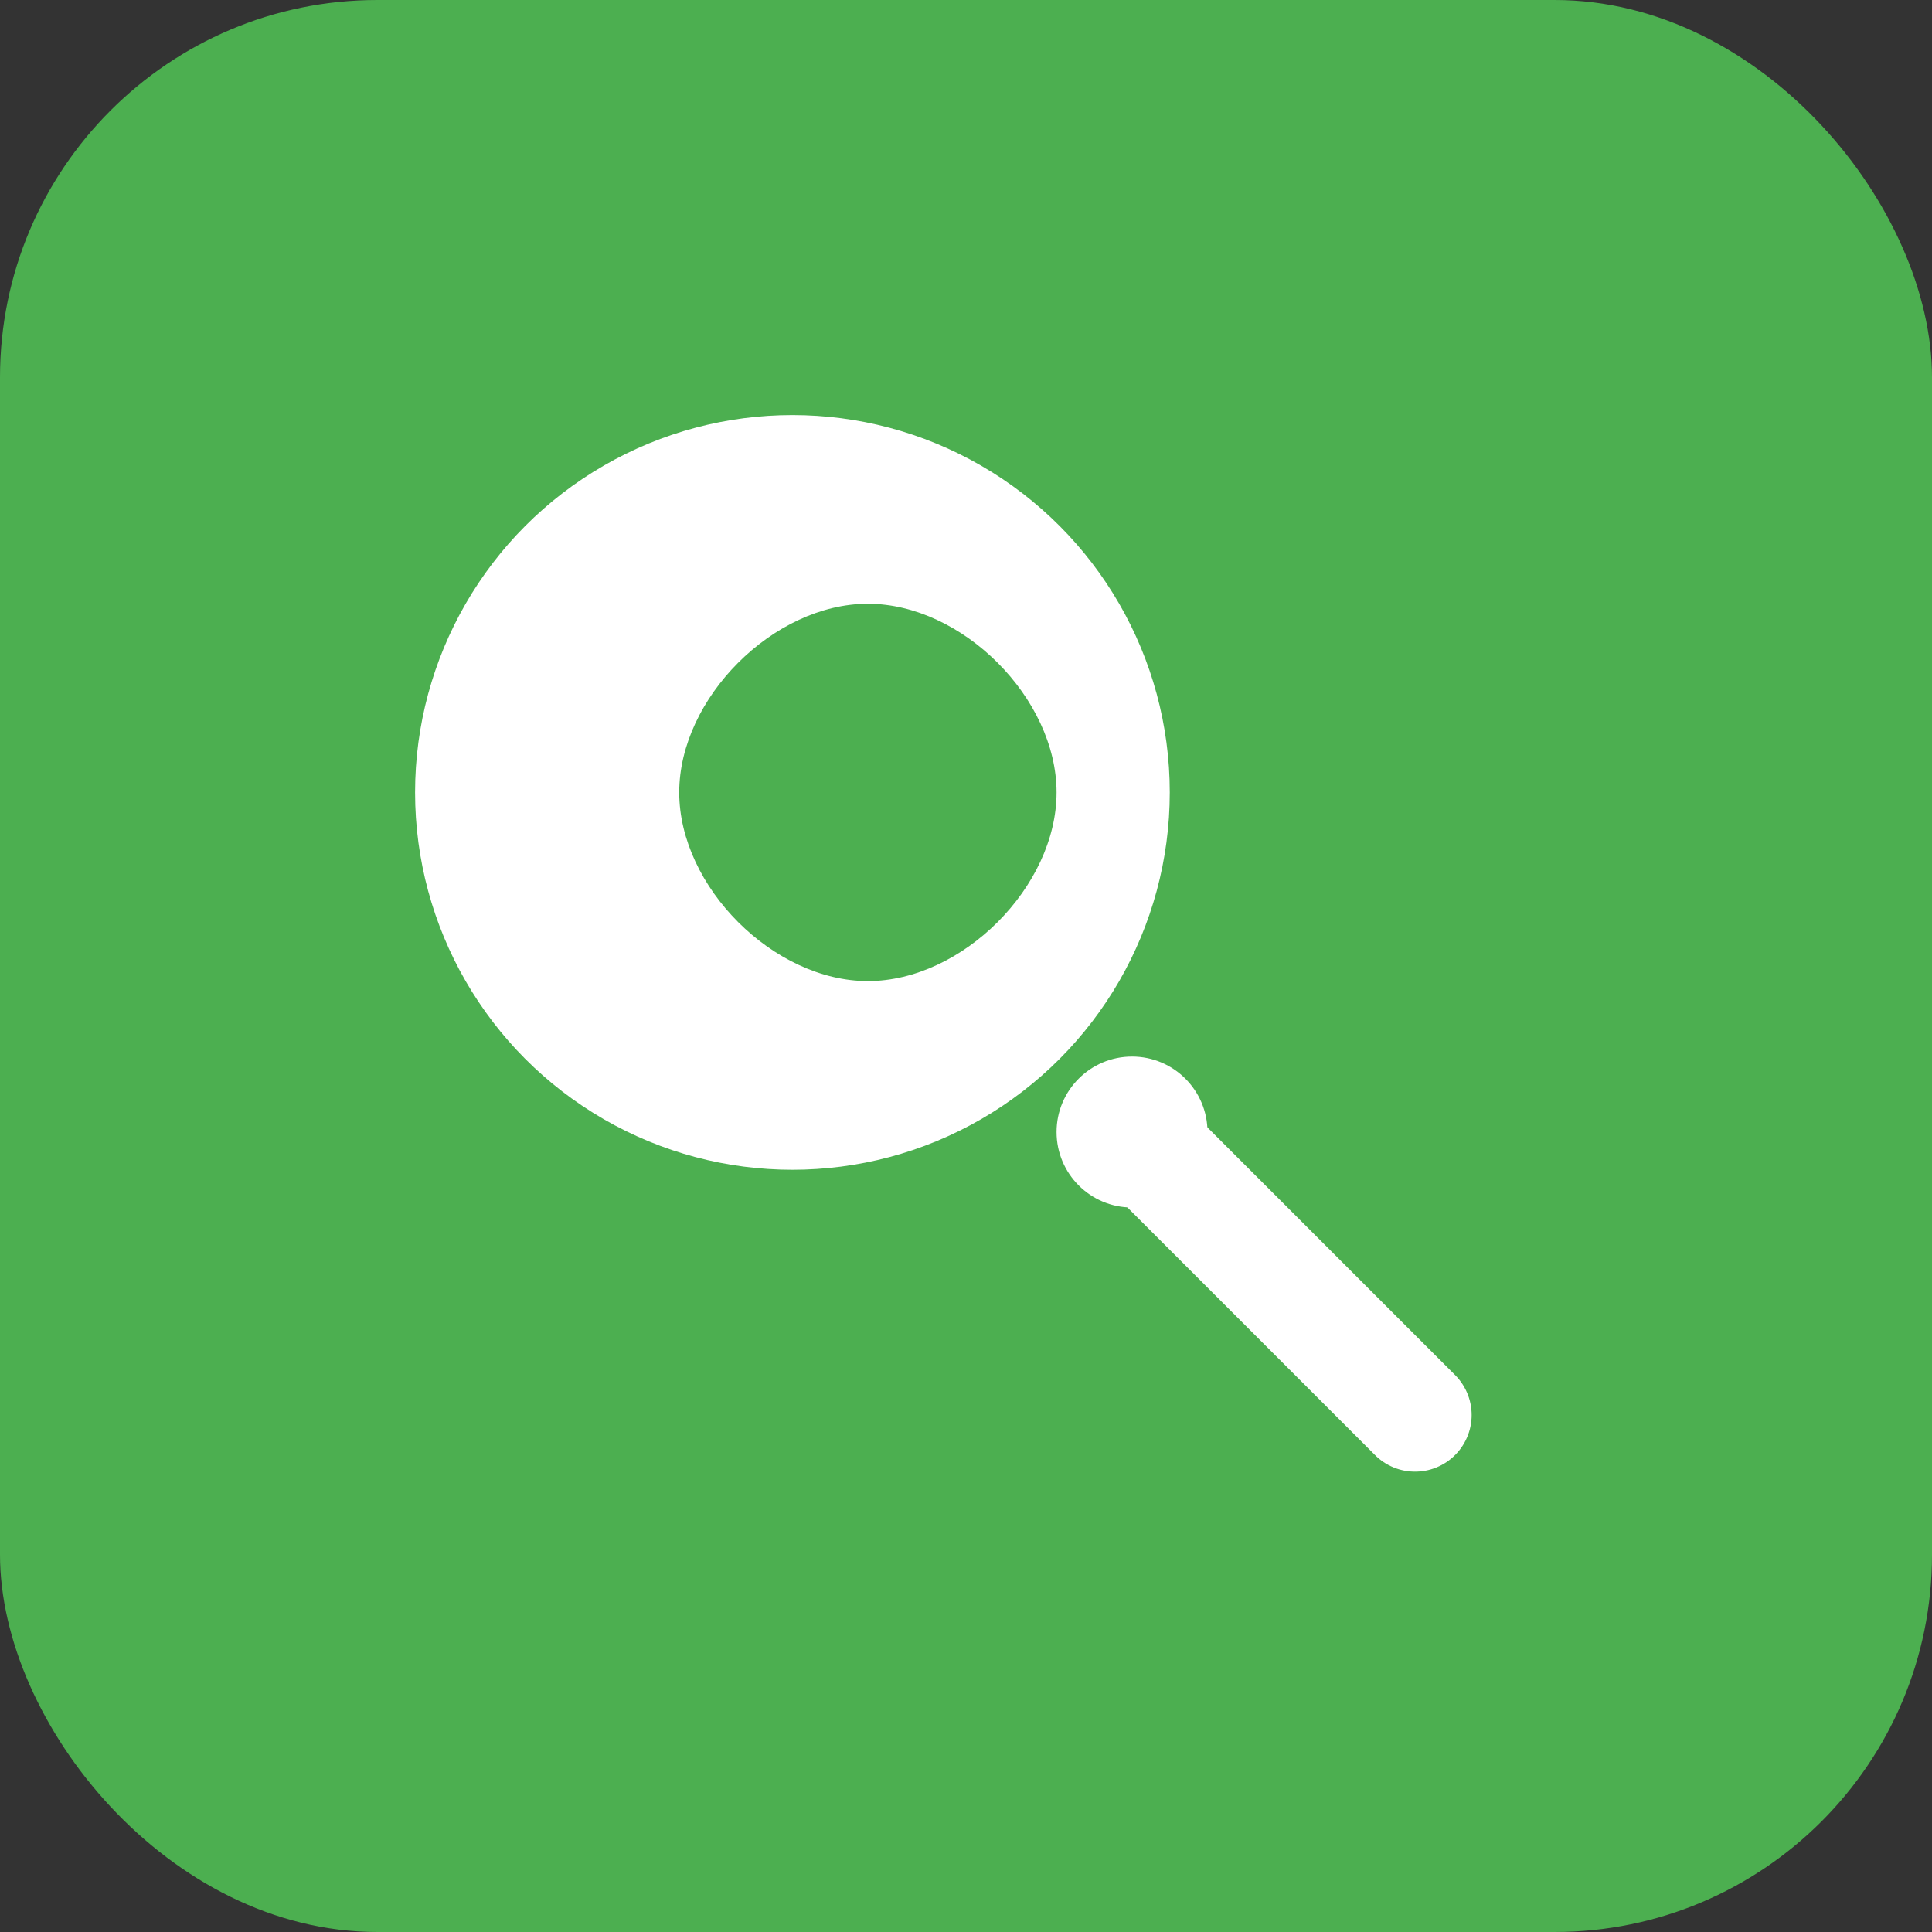 <svg width="1024" height="1024" viewBox="0 0 1024 1024" fill="none" xmlns="http://www.w3.org/2000/svg">
  <rect x="0" y="0" width="1024" height="1024" fill="#333333" stroke="none"/>
  <rect width="1024" height="1024" rx="200" fill="#4CAF50"/>
  <circle cx="420" cy="420" r="200" fill="white"/>
  <path d="M600 600L750 750" stroke="white" stroke-width="60" stroke-linecap="round"/>
  <circle cx="600" cy="600" r="40" fill="white"/>
  <path d="M360 420c0-50 50-100 100-100s100 50 100 100c0 50-50 100-100 100s-100-50-100-100z" fill="#4CAF50"/>
  <path d="M420 450l40 40 80-80" stroke="#4CAF50" stroke-width="30" stroke-linecap="round" stroke-linejoin="round"/>
</svg>

